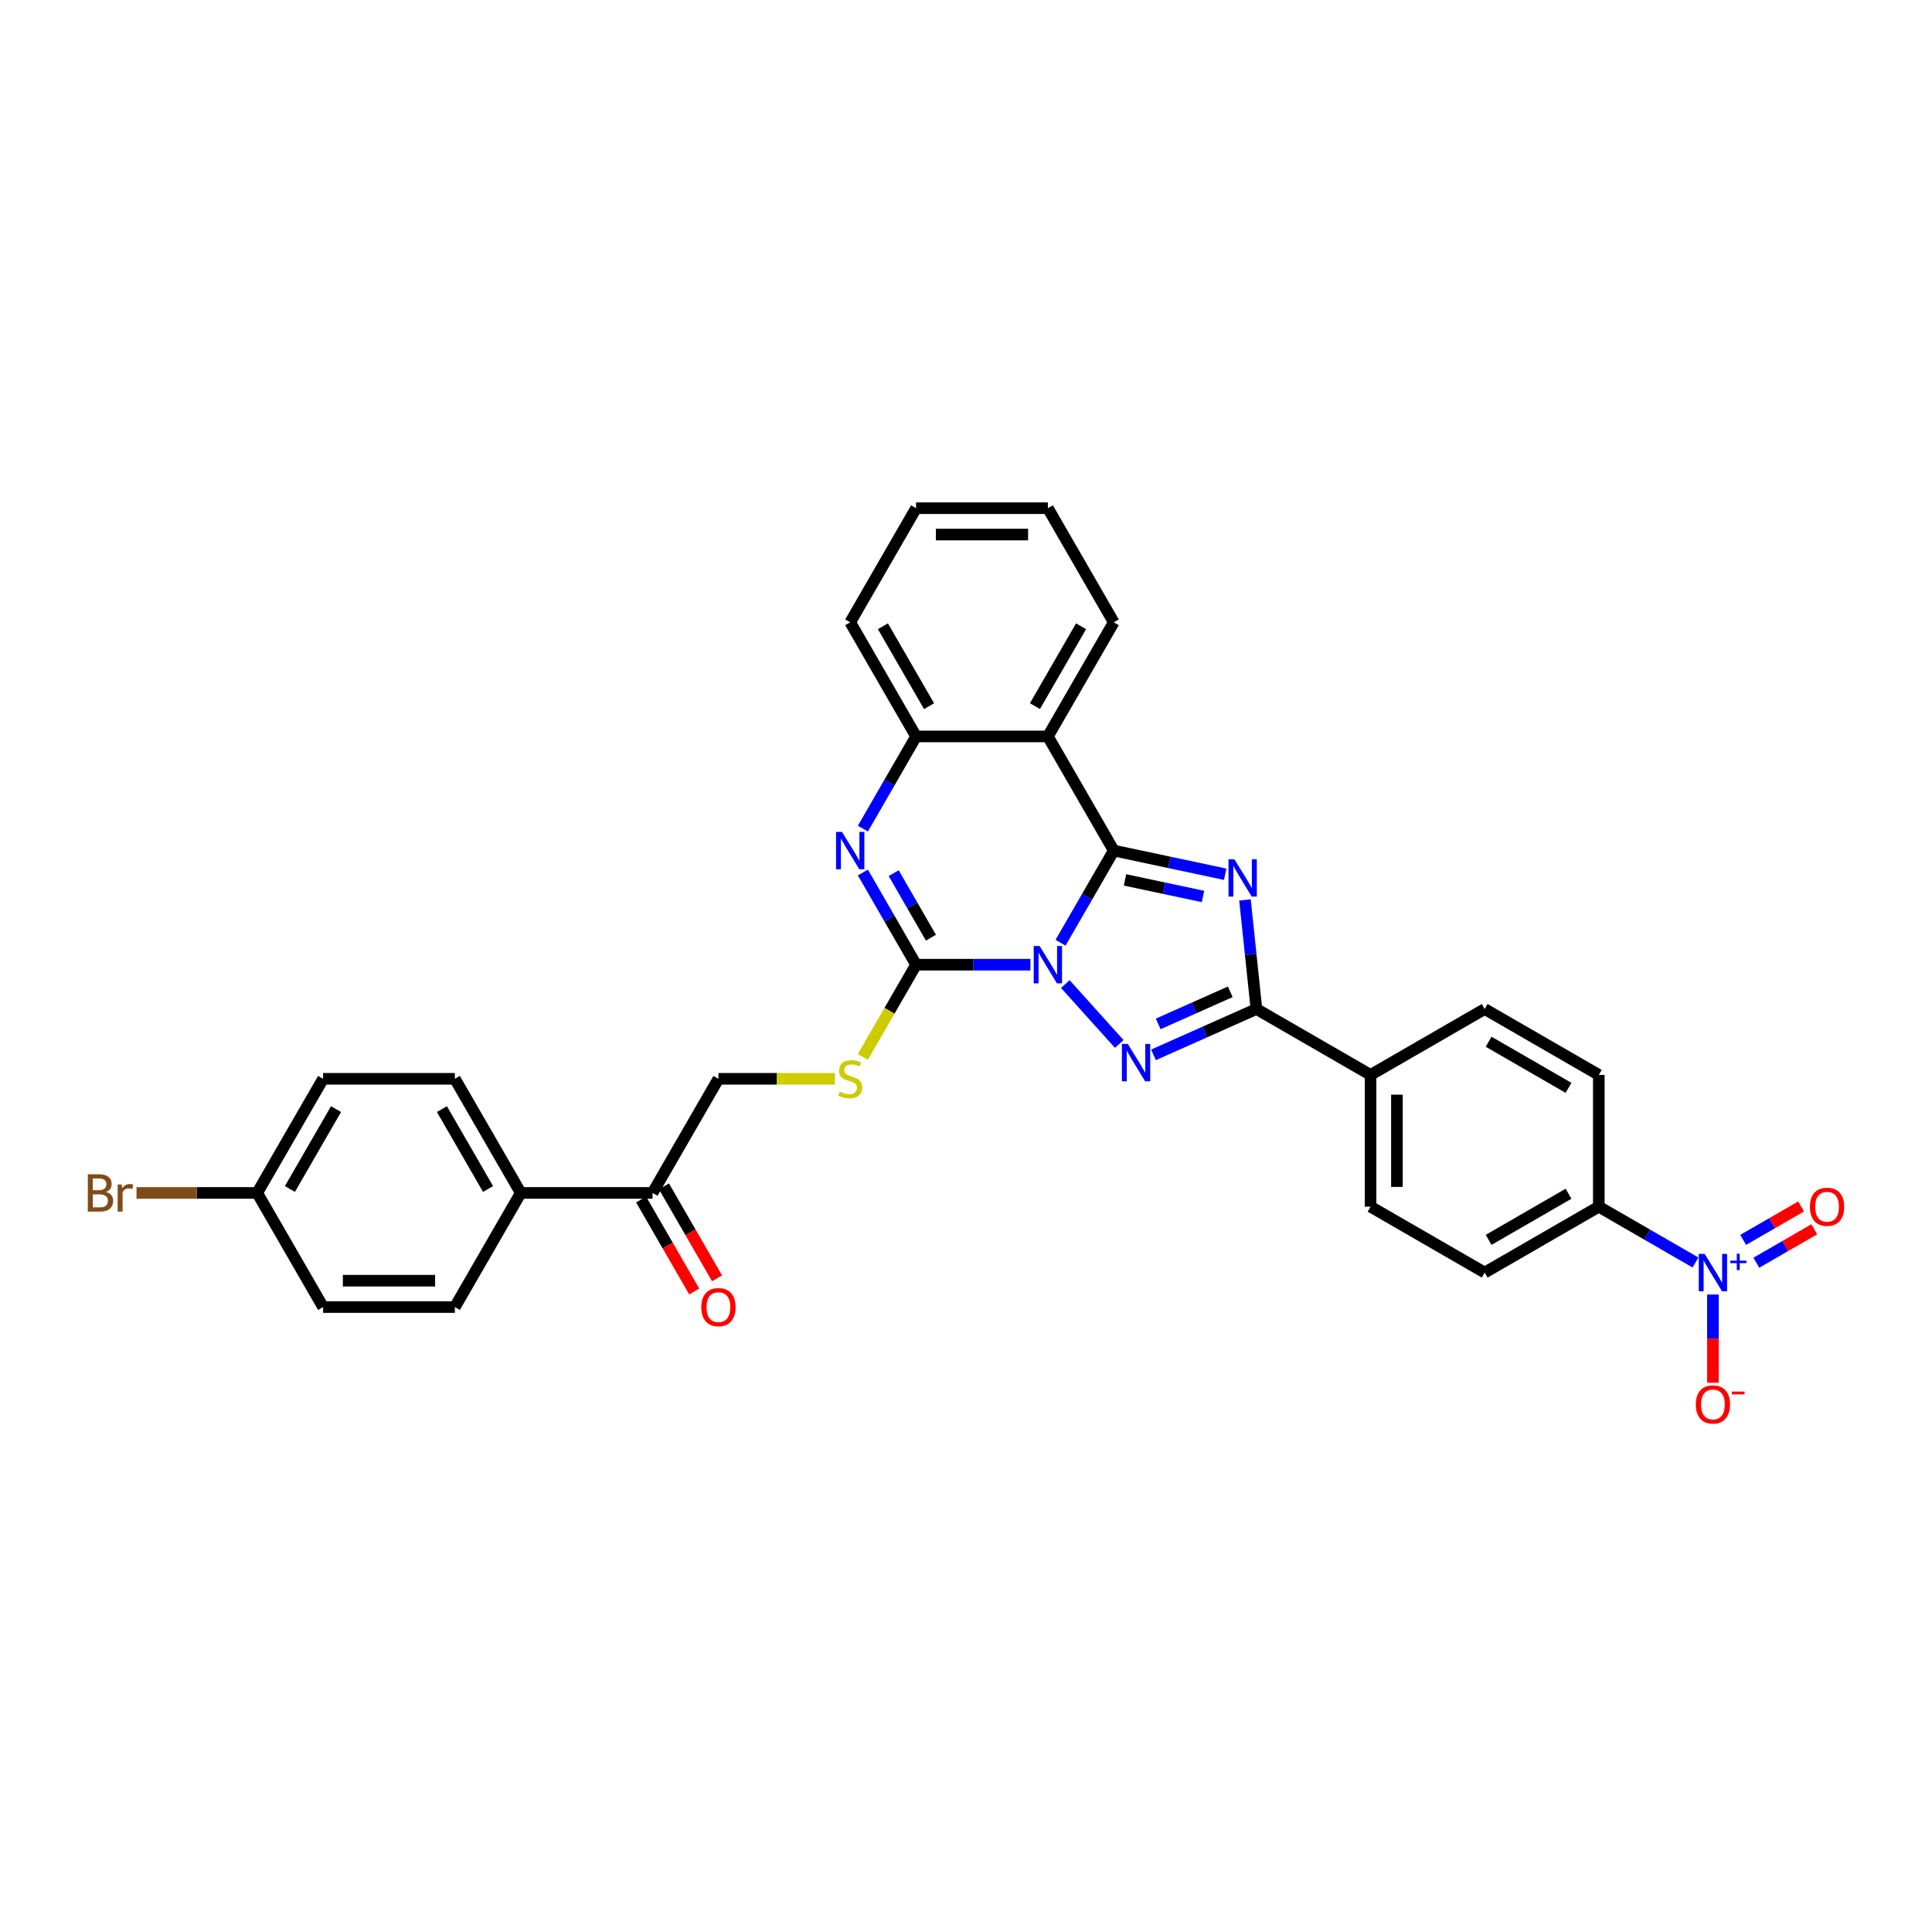 <?xml version='1.0' encoding='iso-8859-1'?>
<svg version='1.1' baseProfile='full'
              xmlns='http://www.w3.org/2000/svg'
                      xmlns:rdkit='http://www.rdkit.org/xml'
                      xmlns:xlink='http://www.w3.org/1999/xlink'
                  xml:space='preserve'
width='1000px' height='1000px' viewBox='0 0 1000 1000'>
<!-- END OF HEADER -->
<rect style='opacity:1.0;fill:#FFFFFF;stroke:none' width='1000' height='1000' x='0' y='0'> </rect>
<path class='bond-0' d='M 548.938,487.958 L 562.71,464.104' style='fill:none;fill-rule:evenodd;stroke:#0000FF;stroke-width:6px;stroke-linecap:butt;stroke-linejoin:miter;stroke-opacity:1' />
<path class='bond-0' d='M 562.71,464.104 L 576.482,440.251' style='fill:none;fill-rule:evenodd;stroke:#000000;stroke-width:6px;stroke-linecap:butt;stroke-linejoin:miter;stroke-opacity:1' />
<path class='bond-2' d='M 551.408,509.351 L 579.324,540.355' style='fill:none;fill-rule:evenodd;stroke:#0000FF;stroke-width:6px;stroke-linecap:butt;stroke-linejoin:miter;stroke-opacity:1' />
<path class='bond-3' d='M 533.347,499.321 L 503.758,499.321' style='fill:none;fill-rule:evenodd;stroke:#0000FF;stroke-width:6px;stroke-linecap:butt;stroke-linejoin:miter;stroke-opacity:1' />
<path class='bond-3' d='M 503.758,499.321 L 474.17,499.321' style='fill:none;fill-rule:evenodd;stroke:#000000;stroke-width:6px;stroke-linecap:butt;stroke-linejoin:miter;stroke-opacity:1' />
<path class='bond-1' d='M 576.482,440.251 L 605.325,446.382' style='fill:none;fill-rule:evenodd;stroke:#000000;stroke-width:6px;stroke-linecap:butt;stroke-linejoin:miter;stroke-opacity:1' />
<path class='bond-1' d='M 605.325,446.382 L 634.168,452.513' style='fill:none;fill-rule:evenodd;stroke:#0000FF;stroke-width:6px;stroke-linecap:butt;stroke-linejoin:miter;stroke-opacity:1' />
<path class='bond-1' d='M 582.298,455.434 L 602.489,459.726' style='fill:none;fill-rule:evenodd;stroke:#000000;stroke-width:6px;stroke-linecap:butt;stroke-linejoin:miter;stroke-opacity:1' />
<path class='bond-1' d='M 602.489,459.726 L 622.679,464.017' style='fill:none;fill-rule:evenodd;stroke:#0000FF;stroke-width:6px;stroke-linecap:butt;stroke-linejoin:miter;stroke-opacity:1' />
<path class='bond-6' d='M 576.482,440.251 L 542.378,381.181' style='fill:none;fill-rule:evenodd;stroke:#000000;stroke-width:6px;stroke-linecap:butt;stroke-linejoin:miter;stroke-opacity:1' />
<path class='bond-32' d='M 644.393,465.796 L 647.361,494.031' style='fill:none;fill-rule:evenodd;stroke:#0000FF;stroke-width:6px;stroke-linecap:butt;stroke-linejoin:miter;stroke-opacity:1' />
<path class='bond-32' d='M 647.361,494.031 L 650.329,522.267' style='fill:none;fill-rule:evenodd;stroke:#000000;stroke-width:6px;stroke-linecap:butt;stroke-linejoin:miter;stroke-opacity:1' />
<path class='bond-4' d='M 597.048,545.989 L 623.689,534.128' style='fill:none;fill-rule:evenodd;stroke:#0000FF;stroke-width:6px;stroke-linecap:butt;stroke-linejoin:miter;stroke-opacity:1' />
<path class='bond-4' d='M 623.689,534.128 L 650.329,522.267' style='fill:none;fill-rule:evenodd;stroke:#000000;stroke-width:6px;stroke-linecap:butt;stroke-linejoin:miter;stroke-opacity:1' />
<path class='bond-4' d='M 599.492,529.968 L 618.14,521.666' style='fill:none;fill-rule:evenodd;stroke:#0000FF;stroke-width:6px;stroke-linecap:butt;stroke-linejoin:miter;stroke-opacity:1' />
<path class='bond-4' d='M 618.14,521.666 L 636.788,513.363' style='fill:none;fill-rule:evenodd;stroke:#000000;stroke-width:6px;stroke-linecap:butt;stroke-linejoin:miter;stroke-opacity:1' />
<path class='bond-5' d='M 474.17,499.321 L 460.398,475.468' style='fill:none;fill-rule:evenodd;stroke:#000000;stroke-width:6px;stroke-linecap:butt;stroke-linejoin:miter;stroke-opacity:1' />
<path class='bond-5' d='M 460.398,475.468 L 446.626,451.615' style='fill:none;fill-rule:evenodd;stroke:#0000FF;stroke-width:6px;stroke-linecap:butt;stroke-linejoin:miter;stroke-opacity:1' />
<path class='bond-5' d='M 481.852,485.344 L 472.212,468.647' style='fill:none;fill-rule:evenodd;stroke:#000000;stroke-width:6px;stroke-linecap:butt;stroke-linejoin:miter;stroke-opacity:1' />
<path class='bond-5' d='M 472.212,468.647 L 462.572,451.95' style='fill:none;fill-rule:evenodd;stroke:#0000FF;stroke-width:6px;stroke-linecap:butt;stroke-linejoin:miter;stroke-opacity:1' />
<path class='bond-9' d='M 474.17,499.321 L 460.39,523.188' style='fill:none;fill-rule:evenodd;stroke:#000000;stroke-width:6px;stroke-linecap:butt;stroke-linejoin:miter;stroke-opacity:1' />
<path class='bond-9' d='M 460.39,523.188 L 446.61,547.055' style='fill:none;fill-rule:evenodd;stroke:#CCCC00;stroke-width:6px;stroke-linecap:butt;stroke-linejoin:miter;stroke-opacity:1' />
<path class='bond-11' d='M 650.329,522.267 L 709.399,556.371' style='fill:none;fill-rule:evenodd;stroke:#000000;stroke-width:6px;stroke-linecap:butt;stroke-linejoin:miter;stroke-opacity:1' />
<path class='bond-8' d='M 446.626,428.888 L 460.398,405.035' style='fill:none;fill-rule:evenodd;stroke:#0000FF;stroke-width:6px;stroke-linecap:butt;stroke-linejoin:miter;stroke-opacity:1' />
<path class='bond-8' d='M 460.398,405.035 L 474.17,381.181' style='fill:none;fill-rule:evenodd;stroke:#000000;stroke-width:6px;stroke-linecap:butt;stroke-linejoin:miter;stroke-opacity:1' />
<path class='bond-25' d='M 542.378,381.181 L 576.482,322.111' style='fill:none;fill-rule:evenodd;stroke:#000000;stroke-width:6px;stroke-linecap:butt;stroke-linejoin:miter;stroke-opacity:1' />
<path class='bond-25' d='M 535.679,365.5 L 559.552,324.151' style='fill:none;fill-rule:evenodd;stroke:#000000;stroke-width:6px;stroke-linecap:butt;stroke-linejoin:miter;stroke-opacity:1' />
<path class='bond-33' d='M 542.378,381.181 L 474.17,381.181' style='fill:none;fill-rule:evenodd;stroke:#000000;stroke-width:6px;stroke-linecap:butt;stroke-linejoin:miter;stroke-opacity:1' />
<path class='bond-7' d='M 877.578,653.469 L 852.558,639.024' style='fill:none;fill-rule:evenodd;stroke:#0000FF;stroke-width:6px;stroke-linecap:butt;stroke-linejoin:miter;stroke-opacity:1' />
<path class='bond-7' d='M 852.558,639.024 L 827.539,624.579' style='fill:none;fill-rule:evenodd;stroke:#000000;stroke-width:6px;stroke-linecap:butt;stroke-linejoin:miter;stroke-opacity:1' />
<path class='bond-12' d='M 886.608,670.046 L 886.608,692.874' style='fill:none;fill-rule:evenodd;stroke:#0000FF;stroke-width:6px;stroke-linecap:butt;stroke-linejoin:miter;stroke-opacity:1' />
<path class='bond-12' d='M 886.608,692.874 L 886.608,715.703' style='fill:none;fill-rule:evenodd;stroke:#FF0000;stroke-width:6px;stroke-linecap:butt;stroke-linejoin:miter;stroke-opacity:1' />
<path class='bond-14' d='M 909.08,653.585 L 924.073,644.929' style='fill:none;fill-rule:evenodd;stroke:#0000FF;stroke-width:6px;stroke-linecap:butt;stroke-linejoin:miter;stroke-opacity:1' />
<path class='bond-14' d='M 924.073,644.929 L 939.067,636.272' style='fill:none;fill-rule:evenodd;stroke:#FF0000;stroke-width:6px;stroke-linecap:butt;stroke-linejoin:miter;stroke-opacity:1' />
<path class='bond-14' d='M 902.259,641.771 L 917.252,633.115' style='fill:none;fill-rule:evenodd;stroke:#0000FF;stroke-width:6px;stroke-linecap:butt;stroke-linejoin:miter;stroke-opacity:1' />
<path class='bond-14' d='M 917.252,633.115 L 932.246,624.458' style='fill:none;fill-rule:evenodd;stroke:#FF0000;stroke-width:6px;stroke-linecap:butt;stroke-linejoin:miter;stroke-opacity:1' />
<path class='bond-29' d='M 474.17,381.181 L 440.065,322.111' style='fill:none;fill-rule:evenodd;stroke:#000000;stroke-width:6px;stroke-linecap:butt;stroke-linejoin:miter;stroke-opacity:1' />
<path class='bond-29' d='M 480.868,365.5 L 456.995,324.151' style='fill:none;fill-rule:evenodd;stroke:#000000;stroke-width:6px;stroke-linecap:butt;stroke-linejoin:miter;stroke-opacity:1' />
<path class='bond-16' d='M 432.167,558.391 L 402.012,558.391' style='fill:none;fill-rule:evenodd;stroke:#CCCC00;stroke-width:6px;stroke-linecap:butt;stroke-linejoin:miter;stroke-opacity:1' />
<path class='bond-16' d='M 402.012,558.391 L 371.857,558.391' style='fill:none;fill-rule:evenodd;stroke:#000000;stroke-width:6px;stroke-linecap:butt;stroke-linejoin:miter;stroke-opacity:1' />
<path class='bond-10' d='M 827.539,624.579 L 768.469,658.683' style='fill:none;fill-rule:evenodd;stroke:#000000;stroke-width:6px;stroke-linecap:butt;stroke-linejoin:miter;stroke-opacity:1' />
<path class='bond-10' d='M 811.857,617.881 L 770.508,641.753' style='fill:none;fill-rule:evenodd;stroke:#000000;stroke-width:6px;stroke-linecap:butt;stroke-linejoin:miter;stroke-opacity:1' />
<path class='bond-35' d='M 827.539,624.579 L 827.539,556.371' style='fill:none;fill-rule:evenodd;stroke:#000000;stroke-width:6px;stroke-linecap:butt;stroke-linejoin:miter;stroke-opacity:1' />
<path class='bond-20' d='M 709.399,556.371 L 768.469,522.267' style='fill:none;fill-rule:evenodd;stroke:#000000;stroke-width:6px;stroke-linecap:butt;stroke-linejoin:miter;stroke-opacity:1' />
<path class='bond-21' d='M 709.399,556.371 L 709.399,624.579' style='fill:none;fill-rule:evenodd;stroke:#000000;stroke-width:6px;stroke-linecap:butt;stroke-linejoin:miter;stroke-opacity:1' />
<path class='bond-21' d='M 723.04,566.602 L 723.04,614.348' style='fill:none;fill-rule:evenodd;stroke:#000000;stroke-width:6px;stroke-linecap:butt;stroke-linejoin:miter;stroke-opacity:1' />
<path class='bond-13' d='M 337.753,617.461 L 371.857,558.391' style='fill:none;fill-rule:evenodd;stroke:#000000;stroke-width:6px;stroke-linecap:butt;stroke-linejoin:miter;stroke-opacity:1' />
<path class='bond-15' d='M 337.753,617.461 L 269.545,617.461' style='fill:none;fill-rule:evenodd;stroke:#000000;stroke-width:6px;stroke-linecap:butt;stroke-linejoin:miter;stroke-opacity:1' />
<path class='bond-17' d='M 331.846,620.871 L 345.587,644.67' style='fill:none;fill-rule:evenodd;stroke:#000000;stroke-width:6px;stroke-linecap:butt;stroke-linejoin:miter;stroke-opacity:1' />
<path class='bond-17' d='M 345.587,644.67 L 359.327,668.469' style='fill:none;fill-rule:evenodd;stroke:#FF0000;stroke-width:6px;stroke-linecap:butt;stroke-linejoin:miter;stroke-opacity:1' />
<path class='bond-17' d='M 343.66,614.051 L 357.401,637.849' style='fill:none;fill-rule:evenodd;stroke:#000000;stroke-width:6px;stroke-linecap:butt;stroke-linejoin:miter;stroke-opacity:1' />
<path class='bond-17' d='M 357.401,637.849 L 371.141,661.648' style='fill:none;fill-rule:evenodd;stroke:#FF0000;stroke-width:6px;stroke-linecap:butt;stroke-linejoin:miter;stroke-opacity:1' />
<path class='bond-22' d='M 269.545,617.461 L 235.441,558.391' style='fill:none;fill-rule:evenodd;stroke:#000000;stroke-width:6px;stroke-linecap:butt;stroke-linejoin:miter;stroke-opacity:1' />
<path class='bond-22' d='M 252.616,615.421 L 228.743,574.072' style='fill:none;fill-rule:evenodd;stroke:#000000;stroke-width:6px;stroke-linecap:butt;stroke-linejoin:miter;stroke-opacity:1' />
<path class='bond-23' d='M 269.545,617.461 L 235.441,676.531' style='fill:none;fill-rule:evenodd;stroke:#000000;stroke-width:6px;stroke-linecap:butt;stroke-linejoin:miter;stroke-opacity:1' />
<path class='bond-18' d='M 827.539,556.371 L 768.469,522.267' style='fill:none;fill-rule:evenodd;stroke:#000000;stroke-width:6px;stroke-linecap:butt;stroke-linejoin:miter;stroke-opacity:1' />
<path class='bond-18' d='M 811.857,563.069 L 770.508,539.196' style='fill:none;fill-rule:evenodd;stroke:#000000;stroke-width:6px;stroke-linecap:butt;stroke-linejoin:miter;stroke-opacity:1' />
<path class='bond-19' d='M 768.469,658.683 L 709.399,624.579' style='fill:none;fill-rule:evenodd;stroke:#000000;stroke-width:6px;stroke-linecap:butt;stroke-linejoin:miter;stroke-opacity:1' />
<path class='bond-27' d='M 235.441,558.391 L 167.233,558.391' style='fill:none;fill-rule:evenodd;stroke:#000000;stroke-width:6px;stroke-linecap:butt;stroke-linejoin:miter;stroke-opacity:1' />
<path class='bond-26' d='M 235.441,676.531 L 167.233,676.531' style='fill:none;fill-rule:evenodd;stroke:#000000;stroke-width:6px;stroke-linecap:butt;stroke-linejoin:miter;stroke-opacity:1' />
<path class='bond-26' d='M 225.21,662.889 L 177.464,662.889' style='fill:none;fill-rule:evenodd;stroke:#000000;stroke-width:6px;stroke-linecap:butt;stroke-linejoin:miter;stroke-opacity:1' />
<path class='bond-24' d='M 133.129,617.461 L 167.233,676.531' style='fill:none;fill-rule:evenodd;stroke:#000000;stroke-width:6px;stroke-linecap:butt;stroke-linejoin:miter;stroke-opacity:1' />
<path class='bond-28' d='M 133.129,617.461 L 101.89,617.461' style='fill:none;fill-rule:evenodd;stroke:#000000;stroke-width:6px;stroke-linecap:butt;stroke-linejoin:miter;stroke-opacity:1' />
<path class='bond-28' d='M 101.89,617.461 L 70.651,617.461' style='fill:none;fill-rule:evenodd;stroke:#7F4C19;stroke-width:6px;stroke-linecap:butt;stroke-linejoin:miter;stroke-opacity:1' />
<path class='bond-36' d='M 133.129,617.461 L 167.233,558.391' style='fill:none;fill-rule:evenodd;stroke:#000000;stroke-width:6px;stroke-linecap:butt;stroke-linejoin:miter;stroke-opacity:1' />
<path class='bond-36' d='M 150.059,615.421 L 173.932,574.072' style='fill:none;fill-rule:evenodd;stroke:#000000;stroke-width:6px;stroke-linecap:butt;stroke-linejoin:miter;stroke-opacity:1' />
<path class='bond-30' d='M 576.482,322.111 L 542.378,263.041' style='fill:none;fill-rule:evenodd;stroke:#000000;stroke-width:6px;stroke-linecap:butt;stroke-linejoin:miter;stroke-opacity:1' />
<path class='bond-31' d='M 440.065,322.111 L 474.17,263.041' style='fill:none;fill-rule:evenodd;stroke:#000000;stroke-width:6px;stroke-linecap:butt;stroke-linejoin:miter;stroke-opacity:1' />
<path class='bond-34' d='M 542.378,263.041 L 474.17,263.041' style='fill:none;fill-rule:evenodd;stroke:#000000;stroke-width:6px;stroke-linecap:butt;stroke-linejoin:miter;stroke-opacity:1' />
<path class='bond-34' d='M 532.146,276.683 L 484.401,276.683' style='fill:none;fill-rule:evenodd;stroke:#000000;stroke-width:6px;stroke-linecap:butt;stroke-linejoin:miter;stroke-opacity:1' />
<path  class='atom-0' d='M 538.108 489.663
L 544.437 499.894
Q 545.065 500.904, 546.074 502.732
Q 547.084 504.559, 547.138 504.669
L 547.138 489.663
L 549.703 489.663
L 549.703 508.979
L 547.057 508.979
L 540.263 497.793
Q 539.472 496.484, 538.626 494.983
Q 537.808 493.482, 537.562 493.019
L 537.562 508.979
L 535.052 508.979
L 535.052 489.663
L 538.108 489.663
' fill='#0000FF'/>
<path  class='atom-2' d='M 638.929 444.774
L 645.259 455.005
Q 645.887 456.015, 646.896 457.843
Q 647.906 459.671, 647.96 459.78
L 647.96 444.774
L 650.525 444.774
L 650.525 464.091
L 647.878 464.091
L 641.085 452.905
Q 640.293 451.595, 639.448 450.094
Q 638.629 448.594, 638.384 448.13
L 638.384 464.091
L 635.874 464.091
L 635.874 444.774
L 638.929 444.774
' fill='#0000FF'/>
<path  class='atom-3' d='M 583.748 540.351
L 590.078 550.583
Q 590.705 551.592, 591.715 553.42
Q 592.724 555.248, 592.779 555.357
L 592.779 540.351
L 595.343 540.351
L 595.343 559.668
L 592.697 559.668
L 585.903 548.482
Q 585.112 547.172, 584.266 545.672
Q 583.448 544.171, 583.202 543.707
L 583.202 559.668
L 580.692 559.668
L 580.692 540.351
L 583.748 540.351
' fill='#0000FF'/>
<path  class='atom-6' d='M 435.796 430.593
L 442.125 440.824
Q 442.753 441.834, 443.762 443.662
Q 444.772 445.49, 444.826 445.599
L 444.826 430.593
L 447.391 430.593
L 447.391 449.909
L 444.745 449.909
L 437.951 438.723
Q 437.16 437.414, 436.314 435.913
Q 435.496 434.413, 435.25 433.949
L 435.25 449.909
L 432.74 449.909
L 432.74 430.593
L 435.796 430.593
' fill='#0000FF'/>
<path  class='atom-8' d='M 882.339 649.025
L 888.668 659.256
Q 889.296 660.265, 890.305 662.093
Q 891.315 663.921, 891.369 664.03
L 891.369 649.025
L 893.934 649.025
L 893.934 668.341
L 891.288 668.341
L 884.494 657.155
Q 883.703 655.846, 882.857 654.345
Q 882.039 652.844, 881.793 652.381
L 881.793 668.341
L 879.283 668.341
L 879.283 649.025
L 882.339 649.025
' fill='#0000FF'/>
<path  class='atom-8' d='M 895.555 652.507
L 898.958 652.507
L 898.958 648.923
L 900.471 648.923
L 900.471 652.507
L 903.964 652.507
L 903.964 653.803
L 900.471 653.803
L 900.471 657.404
L 898.958 657.404
L 898.958 653.803
L 895.555 653.803
L 895.555 652.507
' fill='#0000FF'/>
<path  class='atom-10' d='M 434.609 565.021
Q 434.827 565.103, 435.727 565.485
Q 436.628 565.867, 437.61 566.112
Q 438.619 566.33, 439.602 566.33
Q 441.43 566.33, 442.494 565.457
Q 443.558 564.557, 443.558 563.002
Q 443.558 561.938, 443.012 561.283
Q 442.494 560.628, 441.675 560.274
Q 440.857 559.919, 439.493 559.51
Q 437.774 558.991, 436.737 558.5
Q 435.727 558.009, 434.991 556.972
Q 434.281 555.936, 434.281 554.189
Q 434.281 551.761, 435.918 550.261
Q 437.583 548.76, 440.857 548.76
Q 443.094 548.76, 445.631 549.824
L 445.004 551.925
Q 442.685 550.97, 440.939 550.97
Q 439.056 550.97, 438.019 551.761
Q 436.982 552.525, 437.01 553.862
Q 437.01 554.899, 437.528 555.526
Q 438.074 556.154, 438.838 556.508
Q 439.629 556.863, 440.939 557.272
Q 442.685 557.818, 443.721 558.364
Q 444.758 558.909, 445.495 560.028
Q 446.259 561.119, 446.259 563.002
Q 446.259 565.676, 444.458 567.122
Q 442.685 568.54, 439.711 568.54
Q 437.992 568.54, 436.682 568.158
Q 435.4 567.804, 433.872 567.176
L 434.609 565.021
' fill='#CCCC00'/>
<path  class='atom-13' d='M 877.741 726.946
Q 877.741 722.307, 880.033 719.716
Q 882.325 717.124, 886.608 717.124
Q 890.892 717.124, 893.184 719.716
Q 895.476 722.307, 895.476 726.946
Q 895.476 731.638, 893.156 734.312
Q 890.837 736.959, 886.608 736.959
Q 882.352 736.959, 880.033 734.312
Q 877.741 731.666, 877.741 726.946
M 886.608 734.776
Q 889.555 734.776, 891.138 732.812
Q 892.747 730.82, 892.747 726.946
Q 892.747 723.153, 891.138 721.243
Q 889.555 719.306, 886.608 719.306
Q 883.662 719.306, 882.052 721.216
Q 880.47 723.126, 880.47 726.946
Q 880.47 730.847, 882.052 732.812
Q 883.662 734.776, 886.608 734.776
' fill='#FF0000'/>
<path  class='atom-13' d='M 896.376 720.276
L 902.984 720.276
L 902.984 721.717
L 896.376 721.717
L 896.376 720.276
' fill='#FF0000'/>
<path  class='atom-15' d='M 936.811 624.634
Q 936.811 619.995, 939.103 617.403
Q 941.395 614.812, 945.678 614.812
Q 949.962 614.812, 952.254 617.403
Q 954.545 619.995, 954.545 624.634
Q 954.545 629.326, 952.226 632
Q 949.907 634.646, 945.678 634.646
Q 941.422 634.646, 939.103 632
Q 936.811 629.354, 936.811 624.634
M 945.678 632.464
Q 948.625 632.464, 950.207 630.499
Q 951.817 628.508, 951.817 624.634
Q 951.817 620.841, 950.207 618.931
Q 948.625 616.994, 945.678 616.994
Q 942.732 616.994, 941.122 618.904
Q 939.54 620.814, 939.54 624.634
Q 939.54 628.535, 941.122 630.499
Q 942.732 632.464, 945.678 632.464
' fill='#FF0000'/>
<path  class='atom-18' d='M 362.99 676.585
Q 362.99 671.947, 365.282 669.355
Q 367.574 666.763, 371.857 666.763
Q 376.141 666.763, 378.433 669.355
Q 380.724 671.947, 380.724 676.585
Q 380.724 681.278, 378.405 683.952
Q 376.086 686.598, 371.857 686.598
Q 367.601 686.598, 365.282 683.952
Q 362.99 681.305, 362.99 676.585
M 371.857 684.416
Q 374.804 684.416, 376.386 682.451
Q 377.996 680.46, 377.996 676.585
Q 377.996 672.793, 376.386 670.883
Q 374.804 668.946, 371.857 668.946
Q 368.911 668.946, 367.301 670.856
Q 365.719 672.766, 365.719 676.585
Q 365.719 680.487, 367.301 682.451
Q 368.911 684.416, 371.857 684.416
' fill='#FF0000'/>
<path  class='atom-29' d='M 54.84 616.97
Q 56.695 617.488, 57.623 618.634
Q 58.578 619.753, 58.578 621.417
Q 58.578 624.091, 56.859 625.619
Q 55.167 627.119, 51.948 627.119
L 45.455 627.119
L 45.455 607.803
L 51.157 607.803
Q 54.458 607.803, 56.122 609.14
Q 57.787 610.476, 57.787 612.932
Q 57.787 615.851, 54.84 616.97
M 48.047 609.985
L 48.047 616.042
L 51.157 616.042
Q 53.067 616.042, 54.049 615.278
Q 55.058 614.487, 55.058 612.932
Q 55.058 609.985, 51.157 609.985
L 48.047 609.985
M 51.948 624.937
Q 53.831 624.937, 54.84 624.036
Q 55.849 623.136, 55.849 621.417
Q 55.849 619.835, 54.731 619.043
Q 53.639 618.225, 51.539 618.225
L 48.047 618.225
L 48.047 624.937
L 51.948 624.937
' fill='#7F4C19'/>
<path  class='atom-29' d='M 62.97 613.096
L 63.27 615.033
Q 64.744 612.85, 67.145 612.85
Q 67.909 612.85, 68.945 613.123
L 68.536 615.415
Q 67.363 615.142, 66.708 615.142
Q 65.562 615.142, 64.798 615.606
Q 64.062 616.042, 63.462 617.106
L 63.462 627.119
L 60.897 627.119
L 60.897 613.096
L 62.97 613.096
' fill='#7F4C19'/>
</svg>
